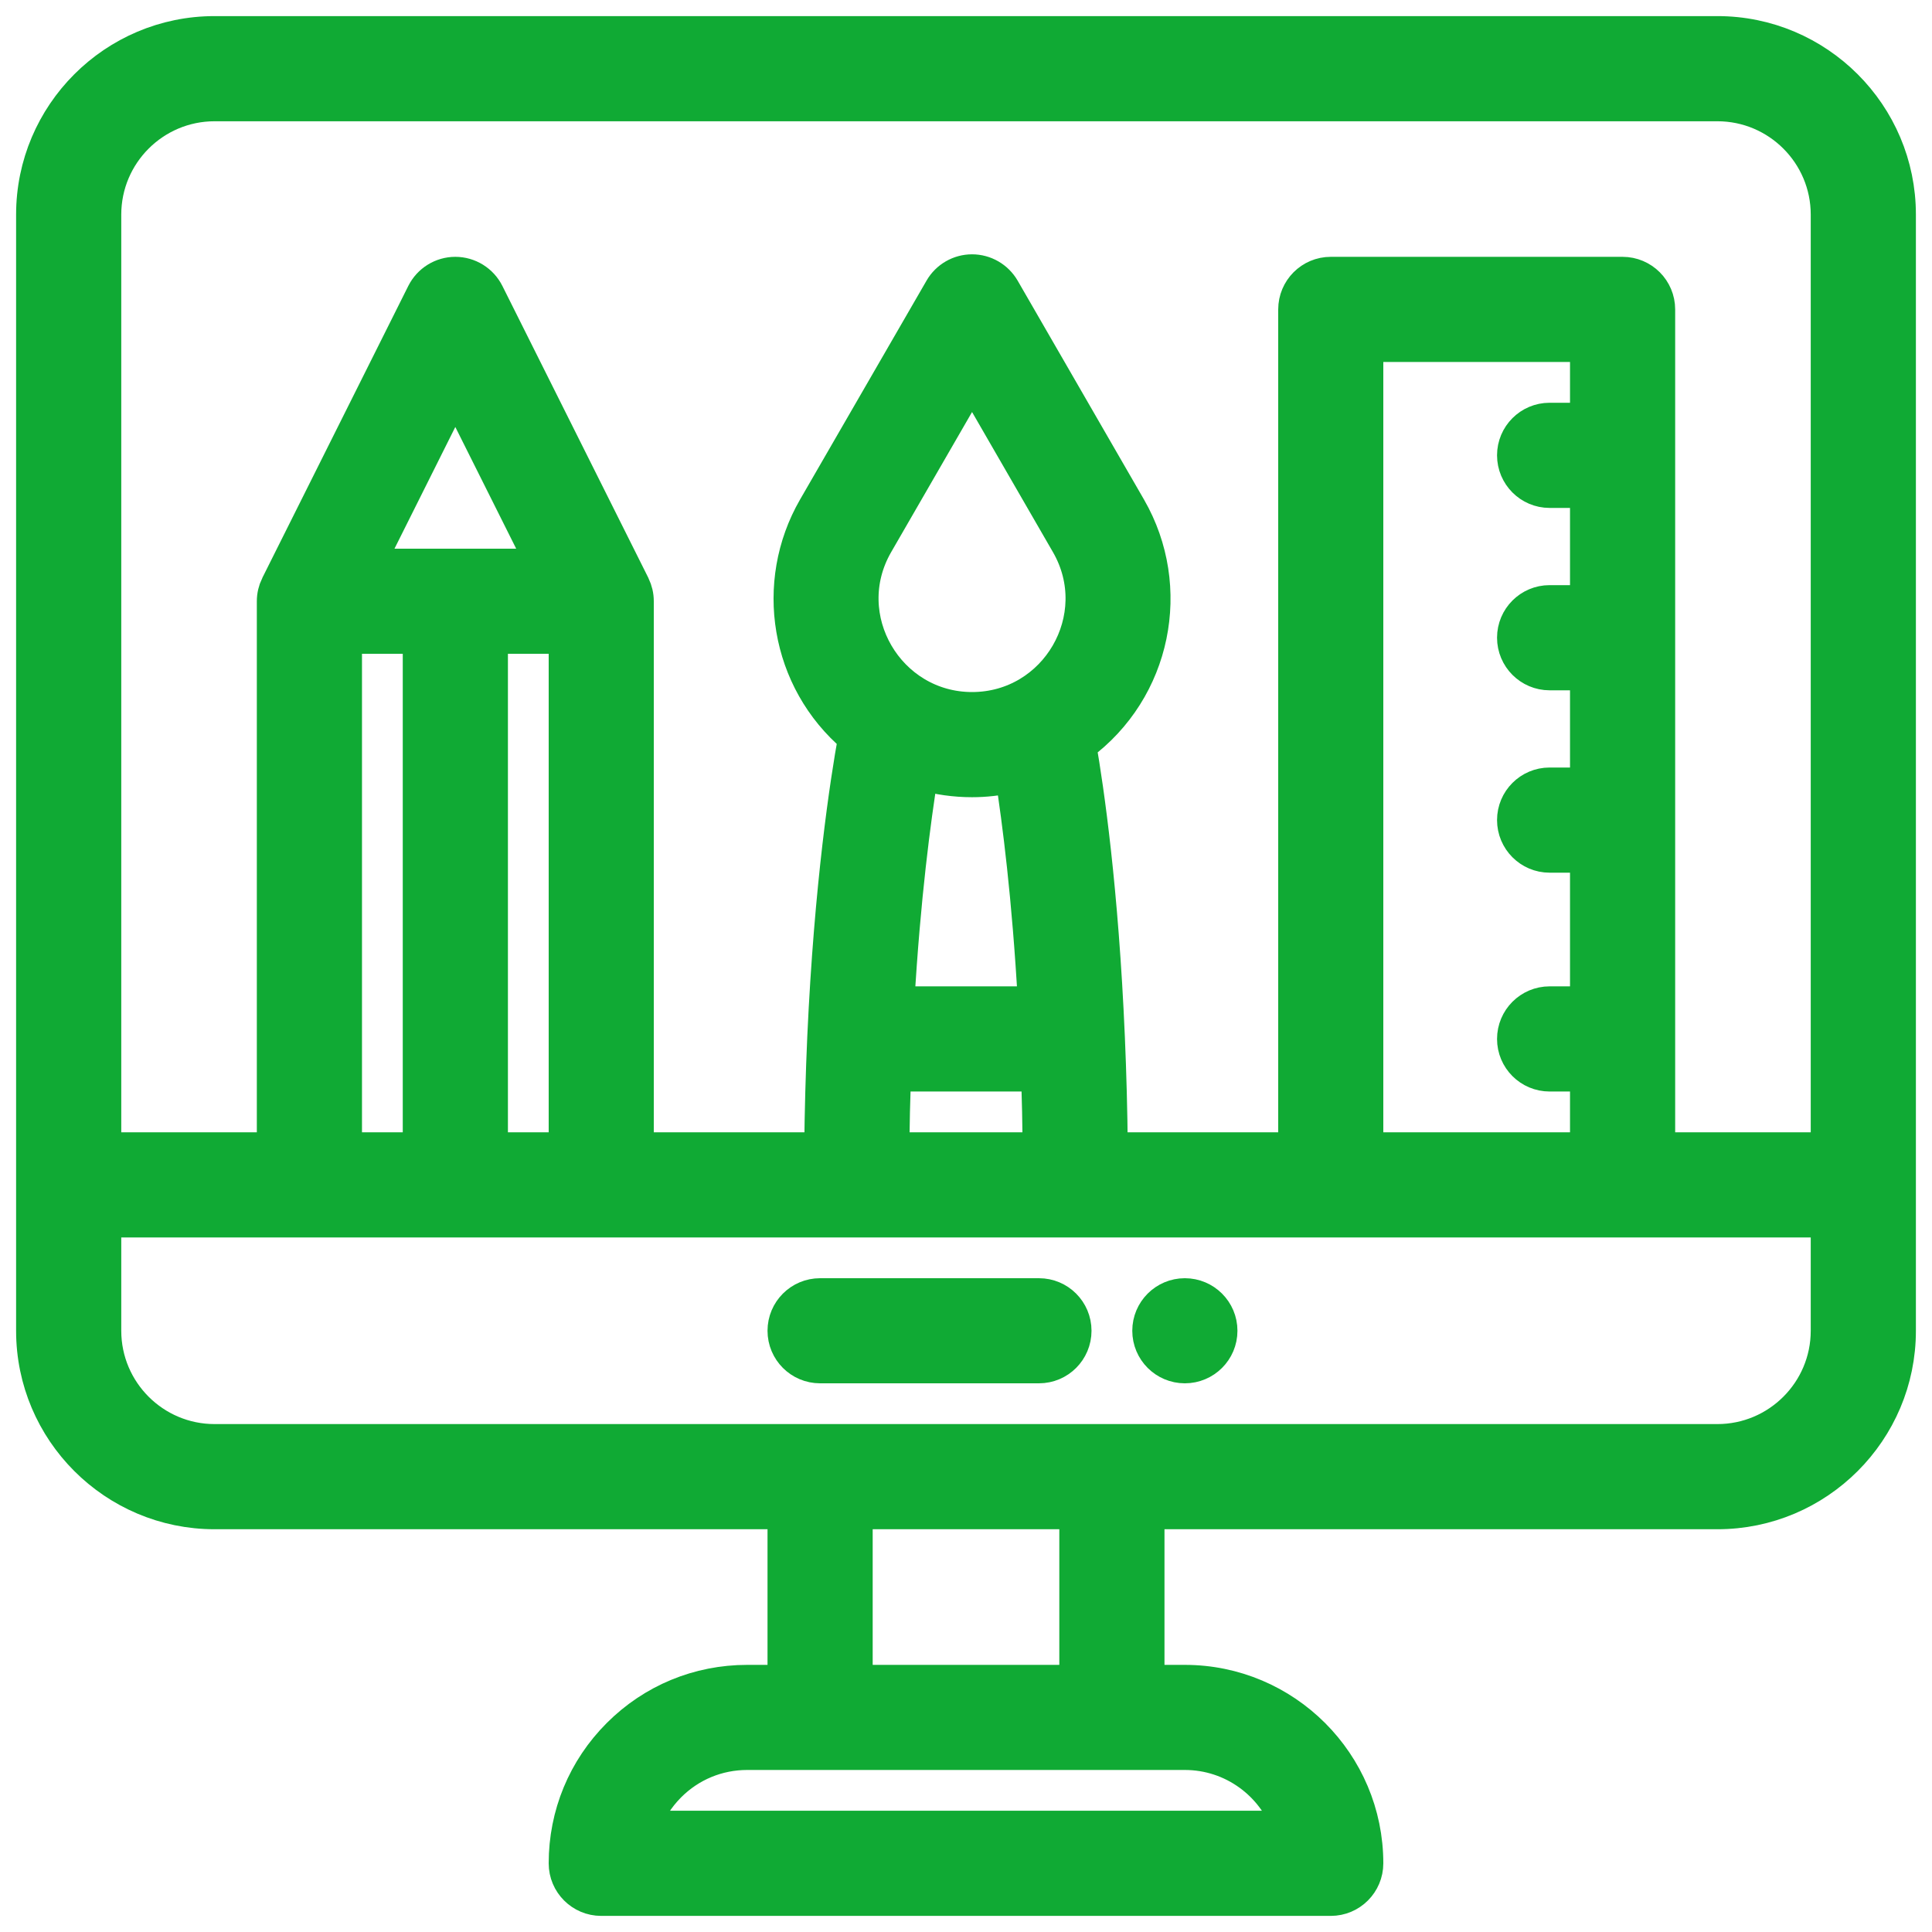 <svg width="30" height="30" viewBox="0 0 30 30" fill="none" xmlns="http://www.w3.org/2000/svg">
<g clip-path="url(#clip0_582_24647)">
<path d="M18.398 20.098C18.086 20.098 17.832 20.351 17.832 20.664C17.832 20.977 18.086 21.23 18.398 21.23C18.711 21.23 18.965 20.977 18.965 20.664C18.965 20.351 18.711 20.098 18.398 20.098Z" fill="#10AA34" stroke="#10AA34" stroke-width="0.5"/>
<path d="M26.668 0.5H3.332C1.77 0.5 0.5 1.77 0.5 3.332V20.664C0.5 22.226 1.77 23.496 3.332 23.496H12.168V26.102H11.602C10.845 26.102 10.134 26.396 9.599 26.931C9.064 27.466 8.77 28.177 8.77 28.934C8.77 29.246 9.023 29.5 9.336 29.5H20.664C20.977 29.5 21.23 29.246 21.23 28.934C21.23 27.372 19.96 26.102 18.398 26.102H17.832V23.496H26.668C28.23 23.496 29.5 22.226 29.5 20.664V3.332C29.5 1.77 28.23 0.5 26.668 0.5ZM3.332 1.633H26.668C27.605 1.633 28.367 2.395 28.367 3.332V17.832H25.762V4.805C25.762 4.492 25.508 4.238 25.195 4.238H20.664C20.351 4.238 20.098 4.492 20.098 4.805V17.832H17.262C17.257 17.246 17.241 16.669 17.217 16.108C17.118 13.802 16.892 12.257 16.774 11.577C17.943 10.716 18.262 9.122 17.548 7.883L15.585 4.482C15.483 4.307 15.296 4.199 15.094 4.199C14.892 4.199 14.705 4.307 14.604 4.482L12.639 7.883C11.966 9.051 12.205 10.564 13.263 11.457C13.14 12.135 12.893 13.735 12.785 16.107C12.76 16.674 12.744 17.252 12.738 17.832H9.902V9.336C9.902 9.246 9.881 9.164 9.846 9.091C9.845 9.089 9.844 9.085 9.843 9.083L7.577 4.551C7.481 4.36 7.285 4.238 7.07 4.238C6.856 4.238 6.66 4.36 6.564 4.551L4.298 9.083C4.297 9.085 4.296 9.089 4.294 9.091C4.259 9.165 4.238 9.248 4.238 9.336V17.832H1.633V3.332C1.633 2.395 2.395 1.633 3.332 1.633ZM21.23 17.832V5.371H24.629V6.504H24.062C23.75 6.504 23.496 6.757 23.496 7.07C23.496 7.383 23.75 7.637 24.062 7.637H24.629V9.336H24.062C23.75 9.336 23.496 9.589 23.496 9.902C23.496 10.215 23.75 10.469 24.062 10.469H24.629V12.168H24.062C23.75 12.168 23.496 12.421 23.496 12.734C23.496 13.047 23.75 13.301 24.062 13.301H24.629V15.566H24.062C23.75 15.566 23.496 15.82 23.496 16.133C23.496 16.446 23.75 16.699 24.062 16.699H24.629V17.832H21.23ZM15.094 12.129C15.3 12.129 15.505 12.105 15.705 12.061C15.81 12.735 15.965 13.927 16.056 15.566H13.948C14.043 13.928 14.205 12.717 14.317 12.021C14.568 12.092 14.829 12.129 15.094 12.129ZM15.094 10.996C13.8 10.996 12.965 9.587 13.621 8.449L15.094 5.898L16.567 8.449C17.22 9.582 16.397 10.996 15.094 10.996ZM13.896 16.699H16.106C16.118 17.071 16.126 17.45 16.13 17.832H13.87C13.874 17.452 13.883 17.074 13.896 16.699ZM7.637 17.832V9.902H8.77V17.832H7.637ZM5.371 17.832V9.902H6.504V17.832H5.371ZM5.721 8.77L7.07 6.071L8.42 8.77H5.721ZM20 28.367H9.999C10.082 28.131 10.218 27.915 10.4 27.732C10.721 27.411 11.148 27.234 11.602 27.234H18.398C19.137 27.234 19.767 27.708 20 28.367ZM16.699 26.102H13.301V23.496H16.699V26.102ZM26.668 22.363H3.332C2.395 22.363 1.633 21.601 1.633 20.664V18.965H28.367V20.664C28.367 21.601 27.605 22.363 26.668 22.363Z" fill="#10AA34" stroke="#10AA34" stroke-width="0.5"/>
<path d="M16.133 20.098H12.734C12.421 20.098 12.168 20.351 12.168 20.664C12.168 20.977 12.421 21.23 12.734 21.23H16.133C16.446 21.23 16.699 20.977 16.699 20.664C16.699 20.351 16.446 20.098 16.133 20.098Z" fill="#10AA34" stroke="#10AA34" stroke-width="0.5"/>
</g>
<defs>
<clipPath id="clip0_582_24647">
<rect width="30" height="30" fill="white"/>
</clipPath>
</defs>
</svg>
